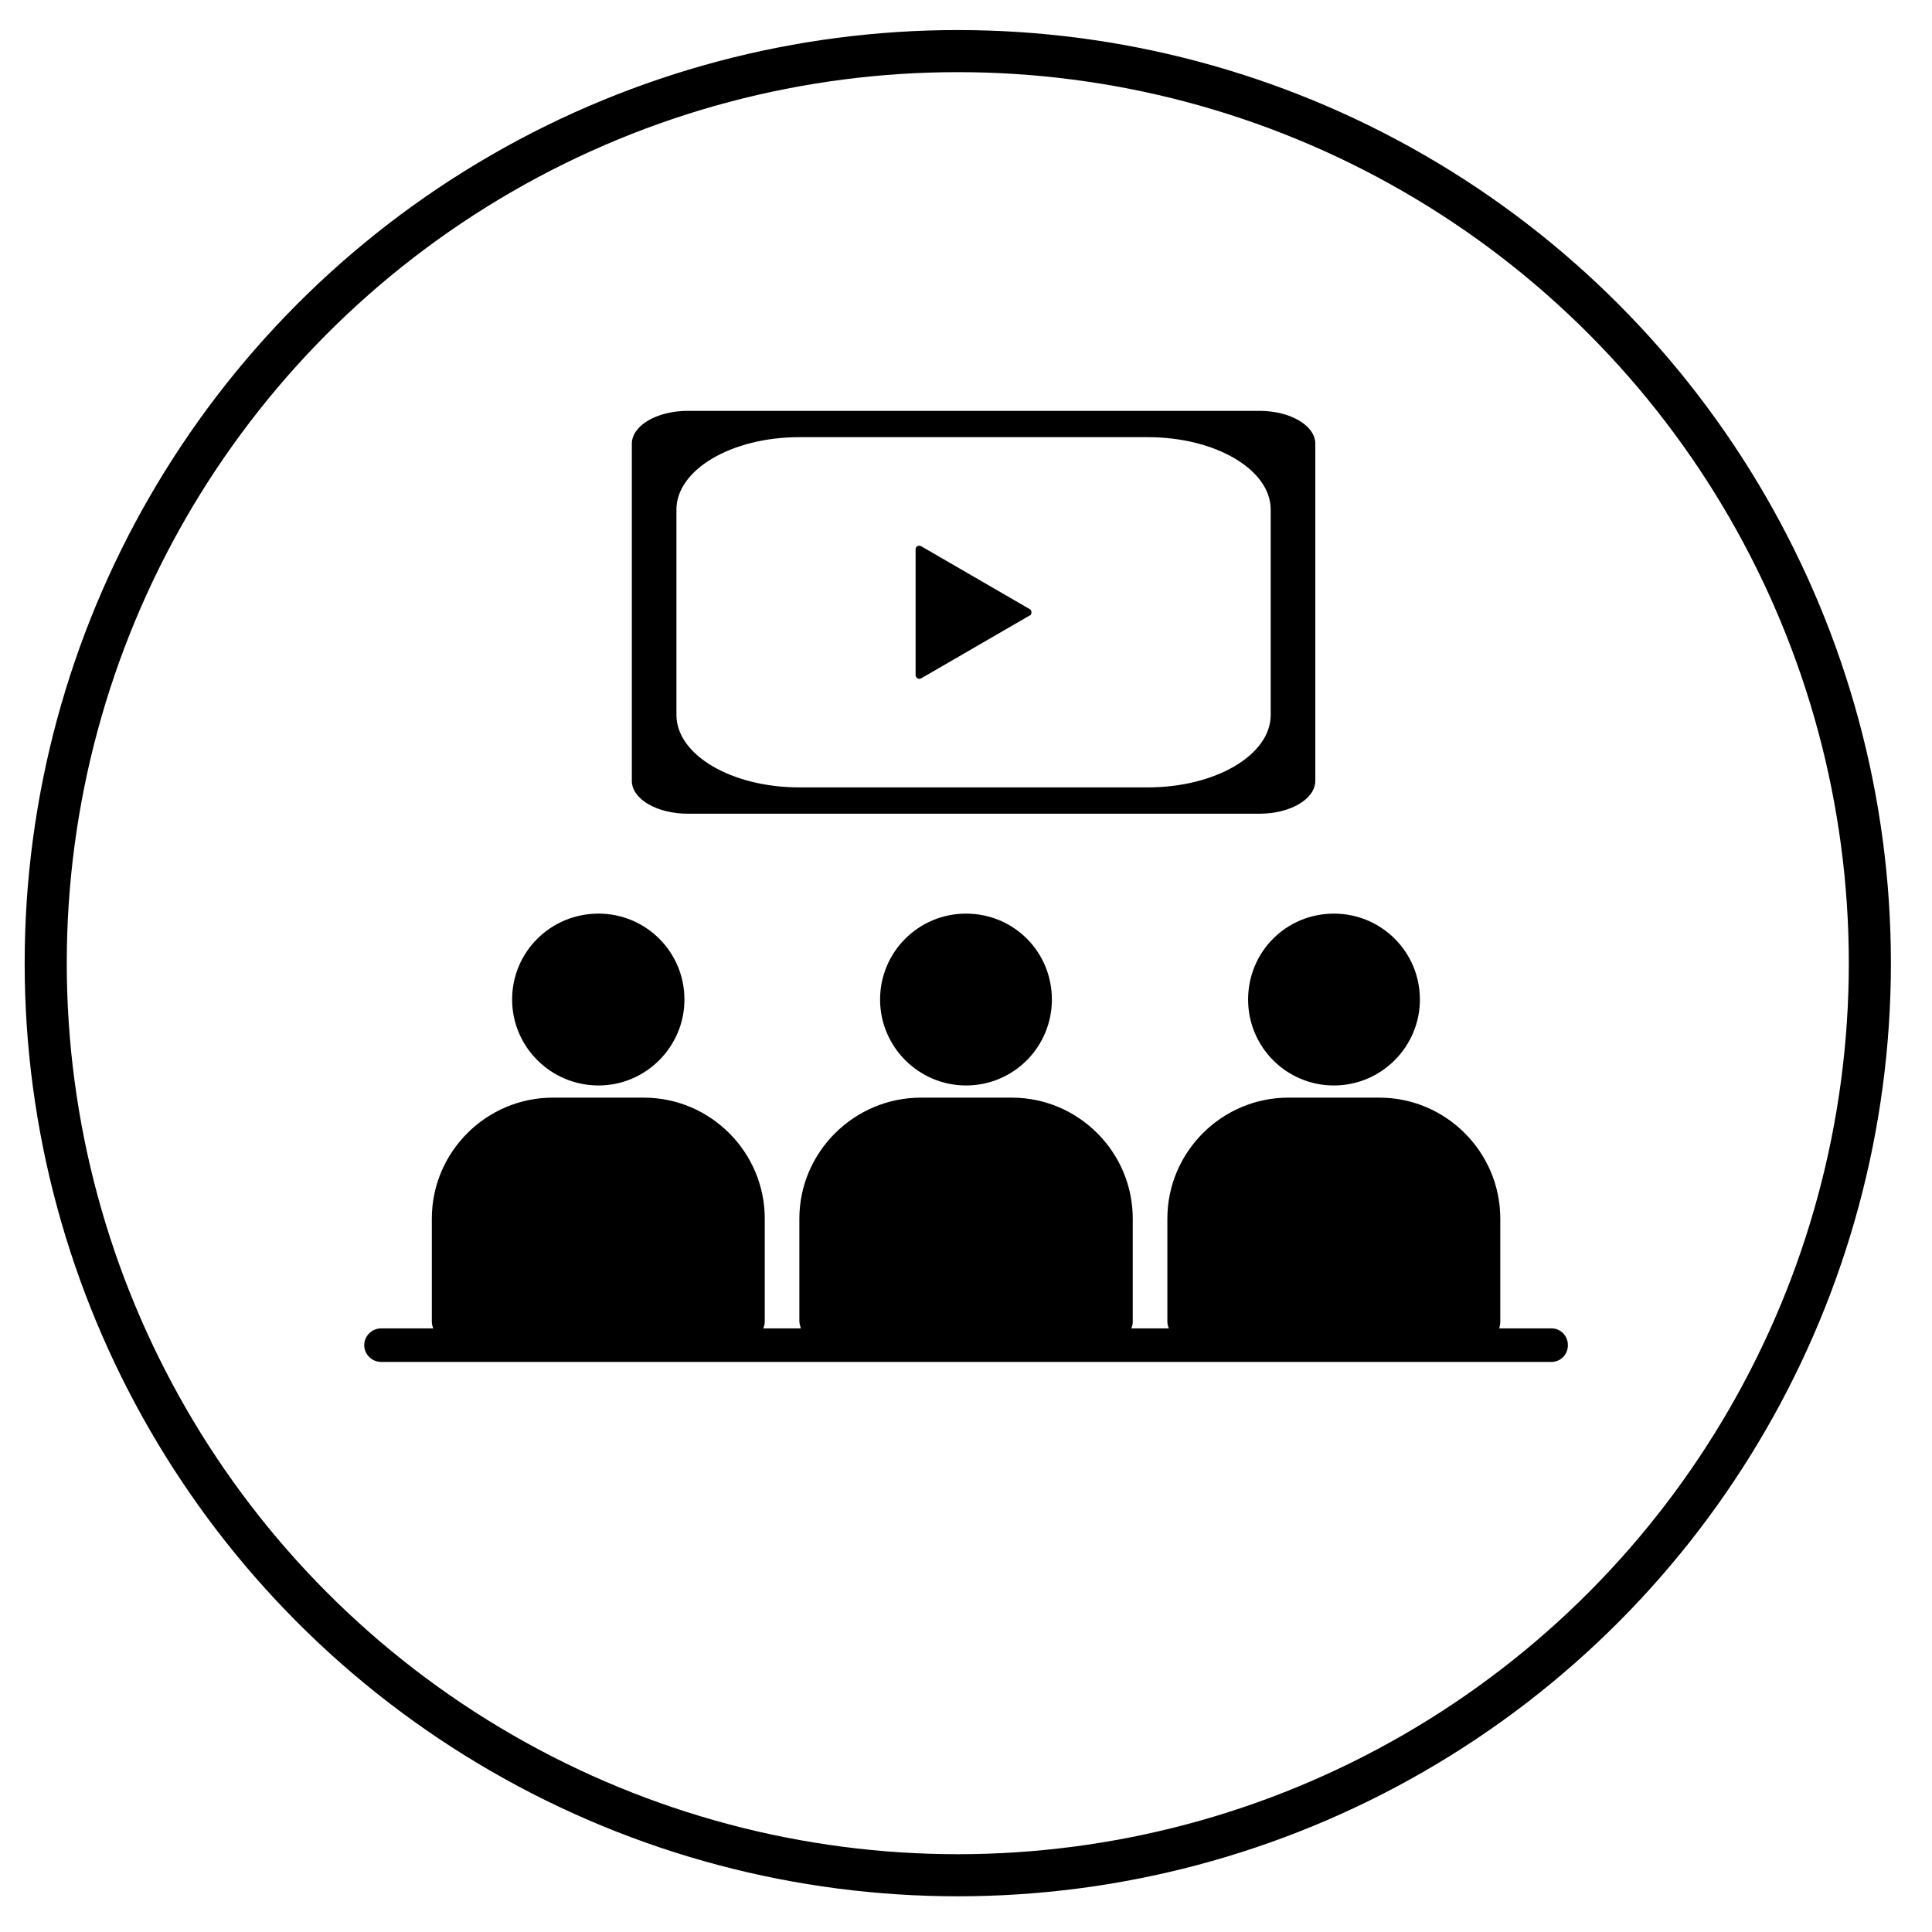<?xml version="1.0" encoding="utf-8"?>
<!-- Generator: Adobe Illustrator 16.0.0, SVG Export Plug-In . SVG Version: 6.00 Build 0)  -->
<!DOCTYPE svg PUBLIC "-//W3C//DTD SVG 1.1//EN" "http://www.w3.org/Graphics/SVG/1.1/DTD/svg11.dtd">
<svg version="1.1" xmlns="http://www.w3.org/2000/svg" xmlns:xlink="http://www.w3.org/1999/xlink" x="0px" y="0px" width="80px"
	 height="80px" viewBox="0 0 80 80" enable-background="new 0 0 80 80" xml:space="preserve">
<g id="_x31_23">
</g>
<g id="Layer_1">
	<g>
		<circle fill="none" stroke="#000000" stroke-width="1.743" stroke-miterlimit="10" cx="39.66" cy="39.883" r="37.767"/>
		<g>
			<path fill-rule="evenodd" clip-rule="evenodd" d="M15.776,56.394c-0.379,0-0.694-0.315-0.694-0.694
				c0-0.378,0.315-0.694,0.694-0.694h2.168c-0.042-0.084-0.063-0.189-0.063-0.295v-4.25c0-2.758,2.252-5.01,5.01-5.01h3.767
				c2.757,0,5.009,2.252,5.009,5.01v4.25c0,0.105-0.021,0.211-0.063,0.295h1.558c-0.021-0.084-0.062-0.189-0.062-0.295v-4.25
				c0-2.758,2.272-5.01,5.03-5.01h3.767c2.756,0,5.008,2.252,5.008,5.01v4.25c0,0.105-0.02,0.211-0.062,0.295h1.559
				c-0.043-0.084-0.064-0.189-0.064-0.295v-4.25c0-2.758,2.252-5.01,5.01-5.01h3.768c2.756,0,5.008,2.252,5.008,5.01v4.25
				c0,0.105-0.021,0.211-0.043,0.295h2.168c0.381,0,0.674,0.316,0.674,0.694c0,0.379-0.293,0.694-0.674,0.694H15.776z
				 M24.784,37.831c1.957,0,3.557,1.579,3.557,3.558c0,1.957-1.6,3.558-3.557,3.558c-1.979,0-3.578-1.601-3.578-3.558
				C21.206,39.41,22.805,37.831,24.784,37.831L24.784,37.831z M40,37.831c1.978,0,3.556,1.579,3.556,3.558
				c0,1.957-1.578,3.558-3.556,3.558c-1.958,0-3.558-1.601-3.558-3.558C36.443,39.41,38.042,37.831,40,37.831L40,37.831z
				 M55.236,37.831c1.959,0,3.559,1.579,3.559,3.558c0,1.957-1.6,3.558-3.559,3.558c-1.977,0-3.555-1.601-3.555-3.558
				C51.682,39.41,53.26,37.831,55.236,37.831L55.236,37.831z"/>
			<path fill-rule="evenodd" clip-rule="evenodd" d="M42.648,25.48l-4.503,2.608c-0.084,0.043-0.168,0.021-0.211-0.062
				c-0.021-0.021-0.021-0.042-0.021-0.083v-5.198c0-0.085,0.063-0.148,0.147-0.148c0.042,0,0.063,0.021,0.084,0.021l4.503,2.609
				c0.064,0.042,0.084,0.125,0.043,0.21C42.691,25.459,42.67,25.48,42.648,25.48L42.648,25.48z"/>
			<path d="M52.152,17.013H28.475c-1.276,0-2.312,0.61-2.312,1.362v13.956c0,0.755,1.036,1.363,2.312,1.363h23.677
				c1.281,0,2.312-0.608,2.312-1.363V18.375C54.465,17.623,53.434,17.013,52.152,17.013z M52.617,29.606
				c0,1.654-2.283,2.998-5.088,2.998H33.098c-2.806,0-5.088-1.344-5.088-2.998v-8.506c0-1.653,2.282-2.998,5.088-2.998h14.431
				c2.805,0,5.088,1.345,5.088,2.998V29.606z"/>
		</g>
	</g>
</g>
</svg>
